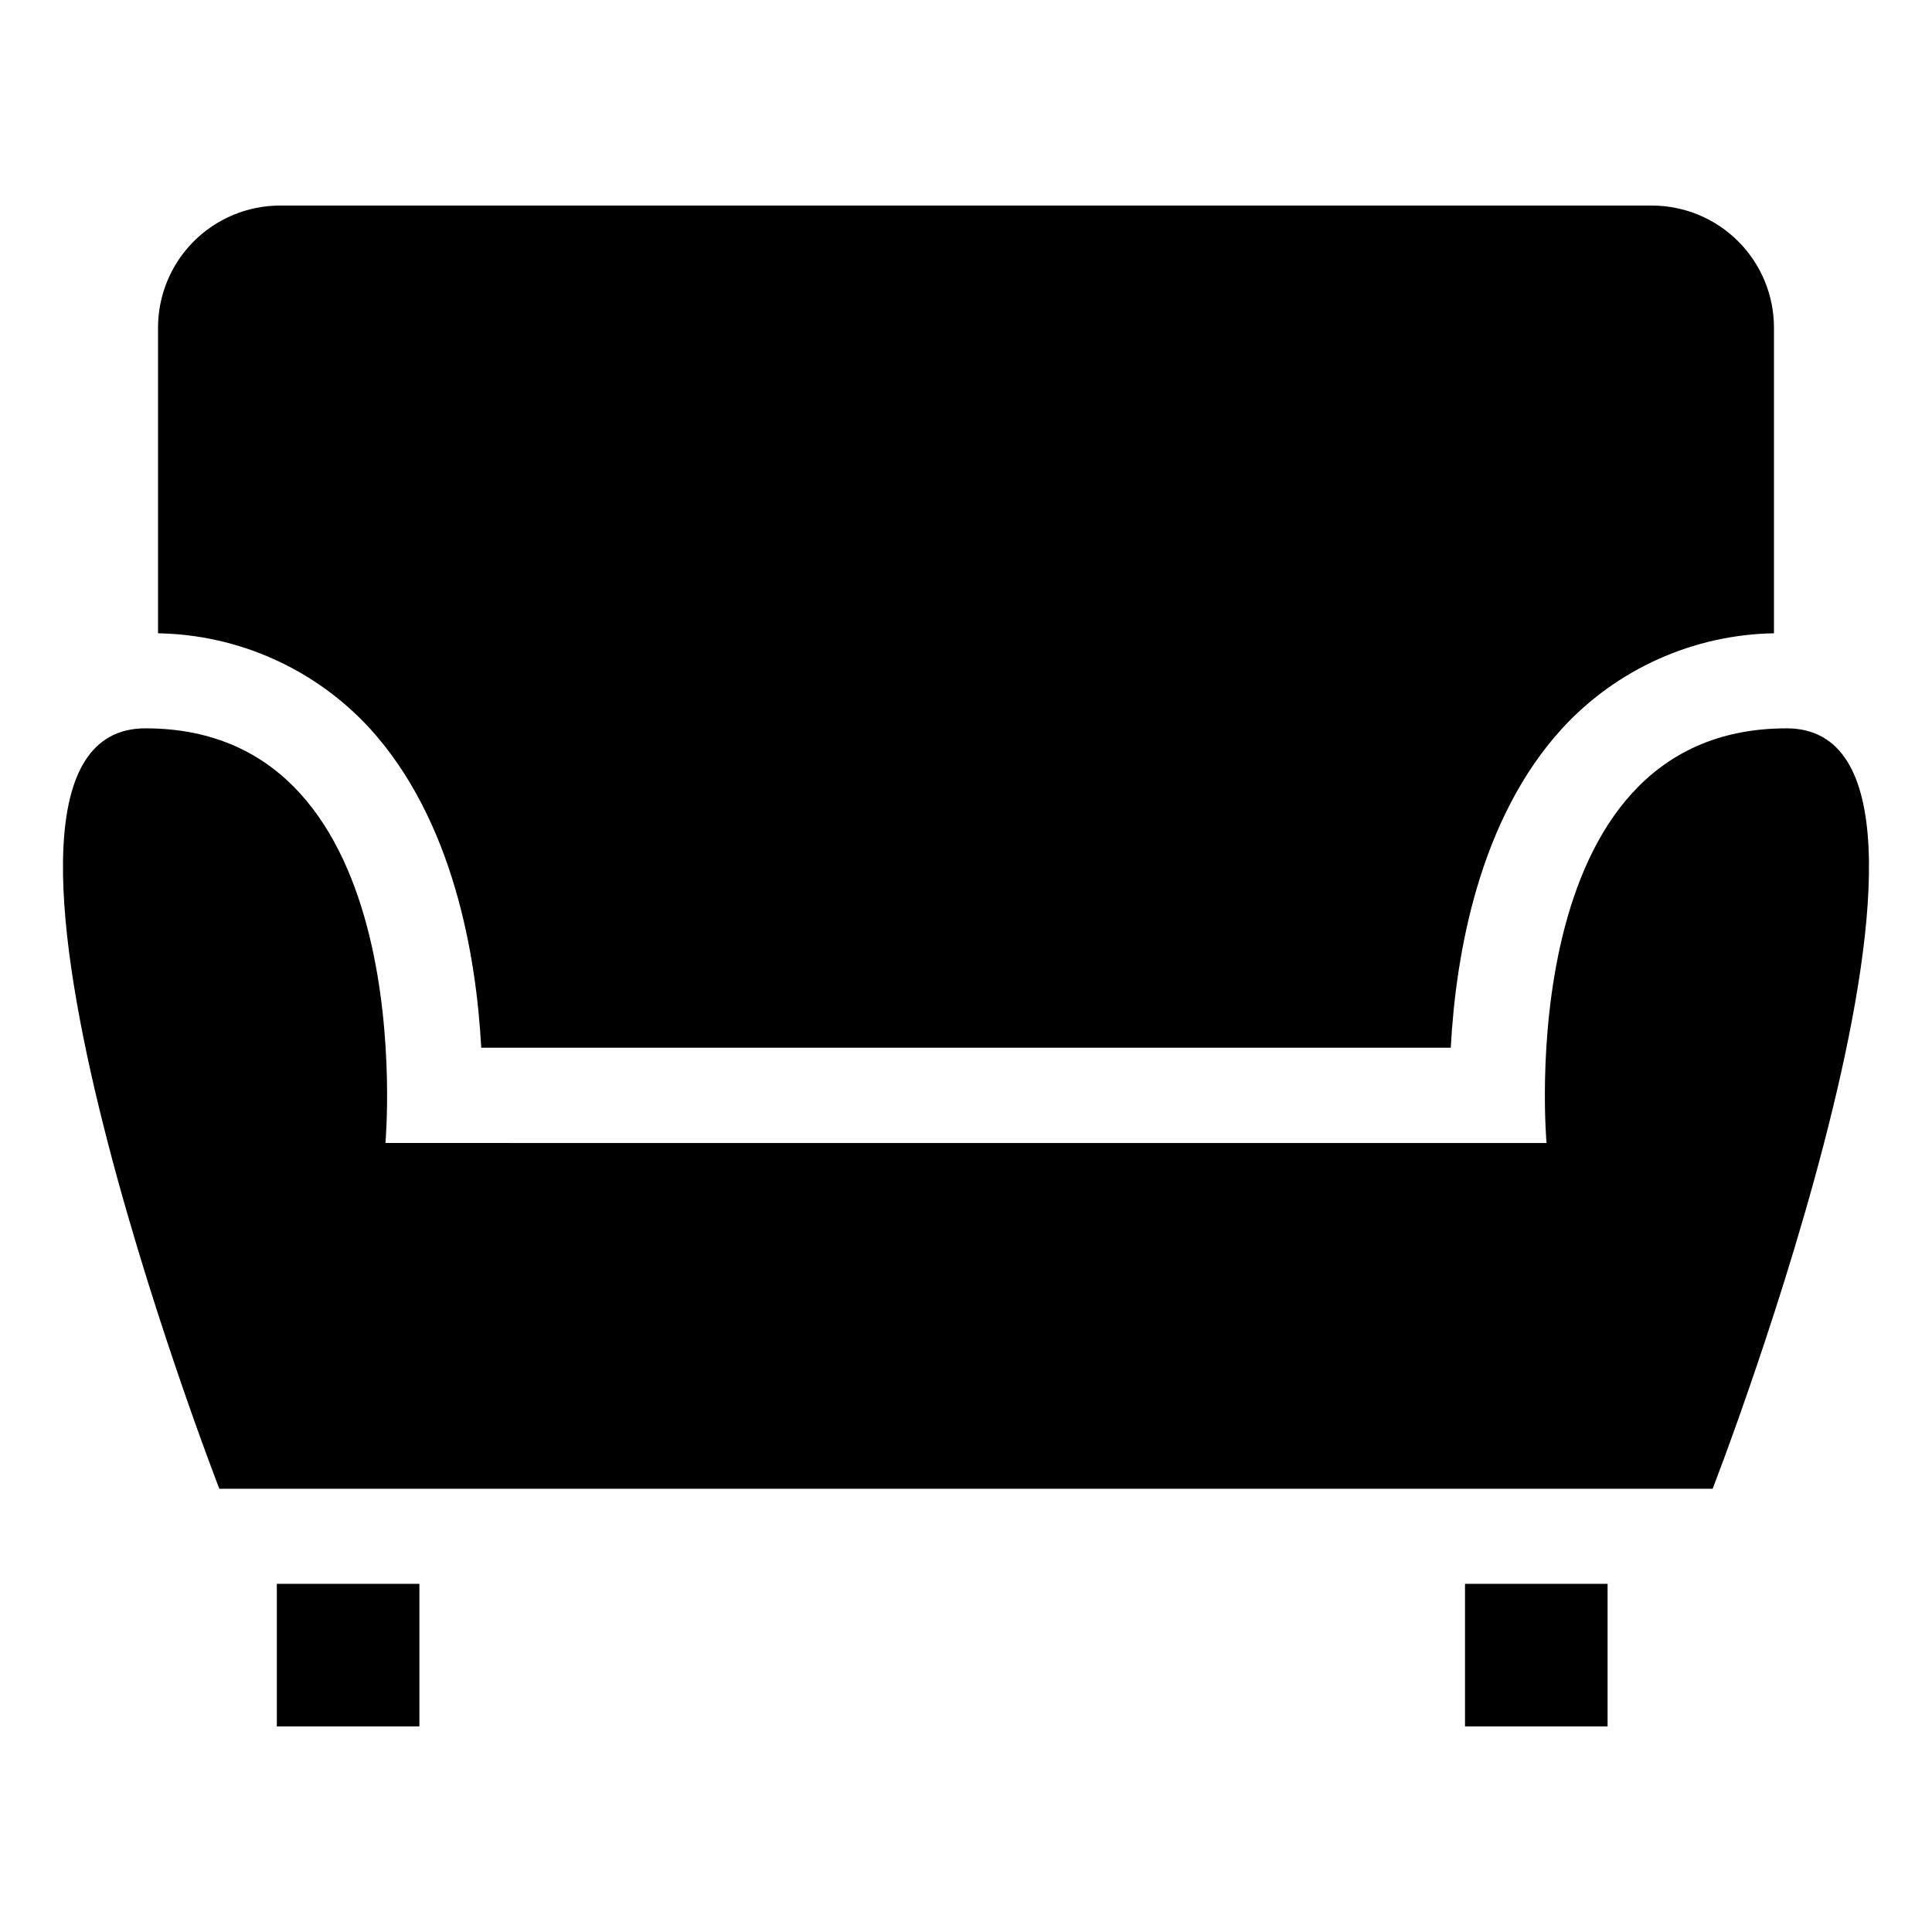 <?xml version="1.0" encoding="UTF-8"?>
<!-- Uploaded to: SVG Repo, www.svgrepo.com, Generator: SVG Repo Mixer Tools -->
<svg fill="#000000" width="800px" height="800px" version="1.1" viewBox="144 144 512 512" xmlns="http://www.w3.org/2000/svg">
 <path d="m241.99 337.02c-14.469-15.727-34.75-24.832-56.113-25.191v-80.988c0-8.586 3.41-16.816 9.48-22.887 6.07-6.07 14.305-9.48 22.891-9.48h363.5c8.586 0 16.82 3.41 22.891 9.48 6.07 6.07 9.48 14.301 9.48 22.887v80.988c-21.363 0.359-41.645 9.465-56.113 25.191-22.105 24.184-28.215 59.891-29.535 84.641h-256.94c-1.324-24.625-7.43-60.332-29.535-84.641zm375.46 0c-73.43 0-63.605 109.89-63.605 109.89l-307.7-0.004s9.824-109.89-63.605-109.89c-58.758 0 19.586 201.52 19.586 201.52h395.74s78.34-201.52 19.586-201.52zm-400.09 264.5h37.785v-37.785h-37.785zm314.88 0h37.785v-37.785h-37.785z"/>
</svg>